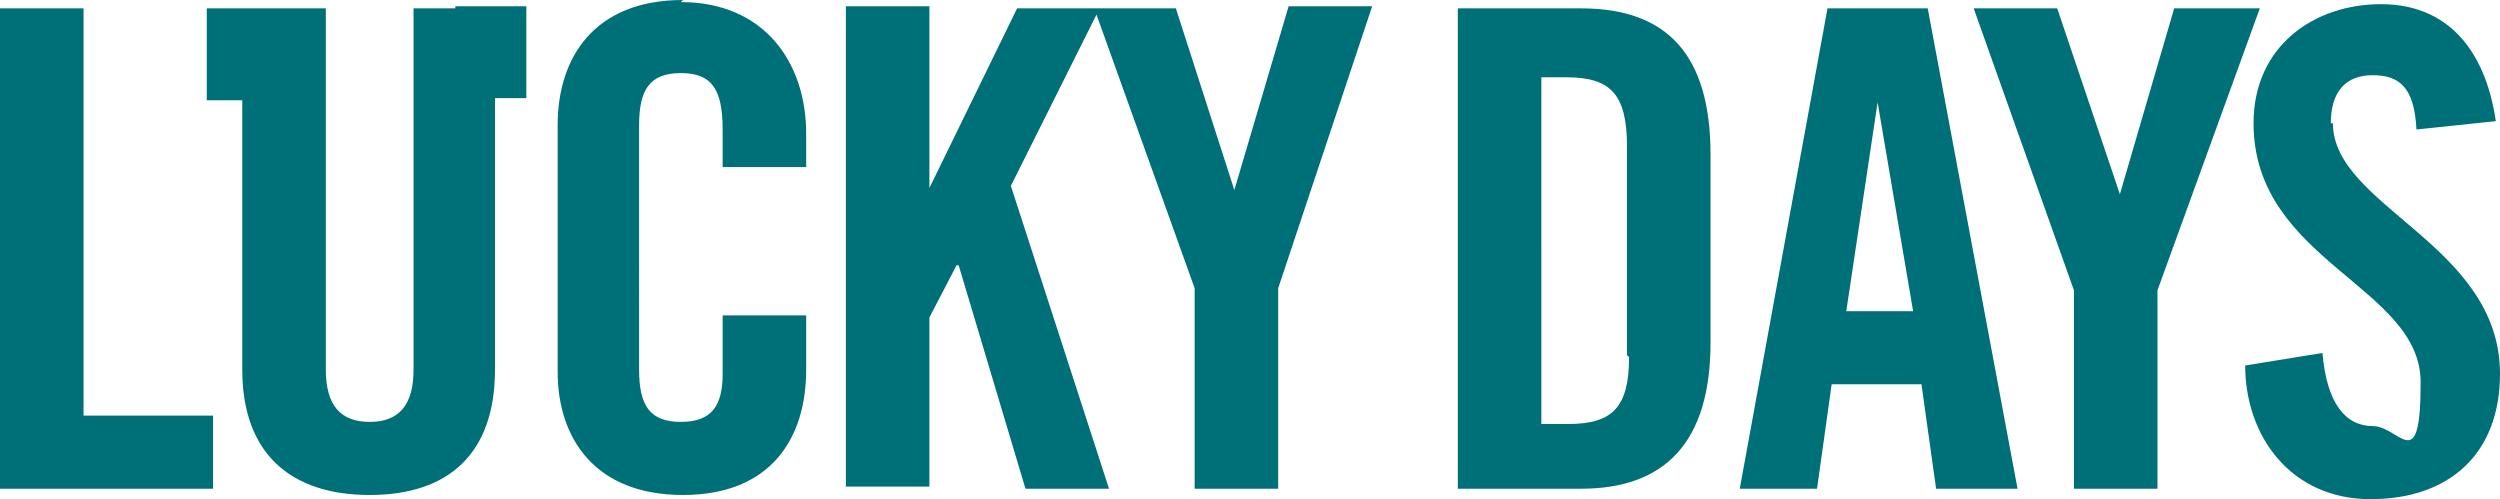 <?xml version="1.0" encoding="UTF-8"?>
<svg id="Layer_1" xmlns="http://www.w3.org/2000/svg" width="119.7" height="23.9" version="1.1" viewBox="0 0 119.7 23.9">
  <!-- Generator: Adobe Illustrator 29.8.2, SVG Export Plug-In . SVG Version: 2.1.1 Build 3)  -->
  <defs>
    <style>
      .st0 {
        fill: #007078;
        fill-rule: evenodd;
      }
    </style>
  </defs>
  <path class="st0" d="M0,.4v23h10.2v-3.5h-6.2V.4H0ZM32.7,0c-4.2,0-6,2.7-6,6v11.8c0,3.2,1.8,5.9,6,5.9s5.9-2.7,5.9-6v-2.6h-4v2.8c0,1.5-.5,2.3-2,2.3s-2-.8-2-2.5V6c0-1.7.5-2.5,2-2.5s2,.8,2,2.7v1.8h4v-1.6c0-3.4-2-6.3-6-6.3M59.1,9.1L56.3.4h-7.6l-4.2,8.6V.3h-4v23h4v-8.1l1.3-2.5h.1l3.2,10.7h4l-4.7-14.5L52.5.7l4.7,13.1v9.6h4v-9.6L65.7.3h-4l-2.6,8.8ZM78,17.1c0,2.4-.8,3.2-2.9,3.2h-1.3V3.7h1.2c2.1,0,2.9.8,2.9,3.3v10h0ZM75.7.4h-5.9v23h5.9c4,0,6.2-2.2,6.2-7V7.4c0-4.8-2.1-7-6.2-7ZM88.4,14.9l1.5-10,1.7,10h-3.2ZM87.5.4l-4.2,23h3.7l.7-5h4.3l.7,5h3.9L92.3.4h-4.9,0ZM104.1.4l-2.6,8.9-3-8.9h-4l4.8,13.5v9.5h4v-9.5L108.2.4h-4.1ZM111.6,5.9c0-1.5.7-2.3,2-2.3s2,.6,2.1,2.6l3.8-.4c-.5-3.4-2.3-5.6-5.5-5.6s-6.1,2-6.1,5.7c0,6.6,8,7.8,8,12.4s-1,2.1-2.3,2.1-2.2-1.1-2.4-3.5l-3.7.6c0,3.4,2.2,6.4,6,6.4s6.2-2.2,6.2-6c0-6.2-8-8-8-12M21.8.4h-2v17.3c0,1.7-.7,2.5-2.1,2.5s-2.1-.8-2.1-2.5V.4h-5.7v4.4h1.7v12.9c0,4,2.3,6,6.1,6s6-2,6-6V4.7h1.5V.3h-3.4Z"/>
</svg>